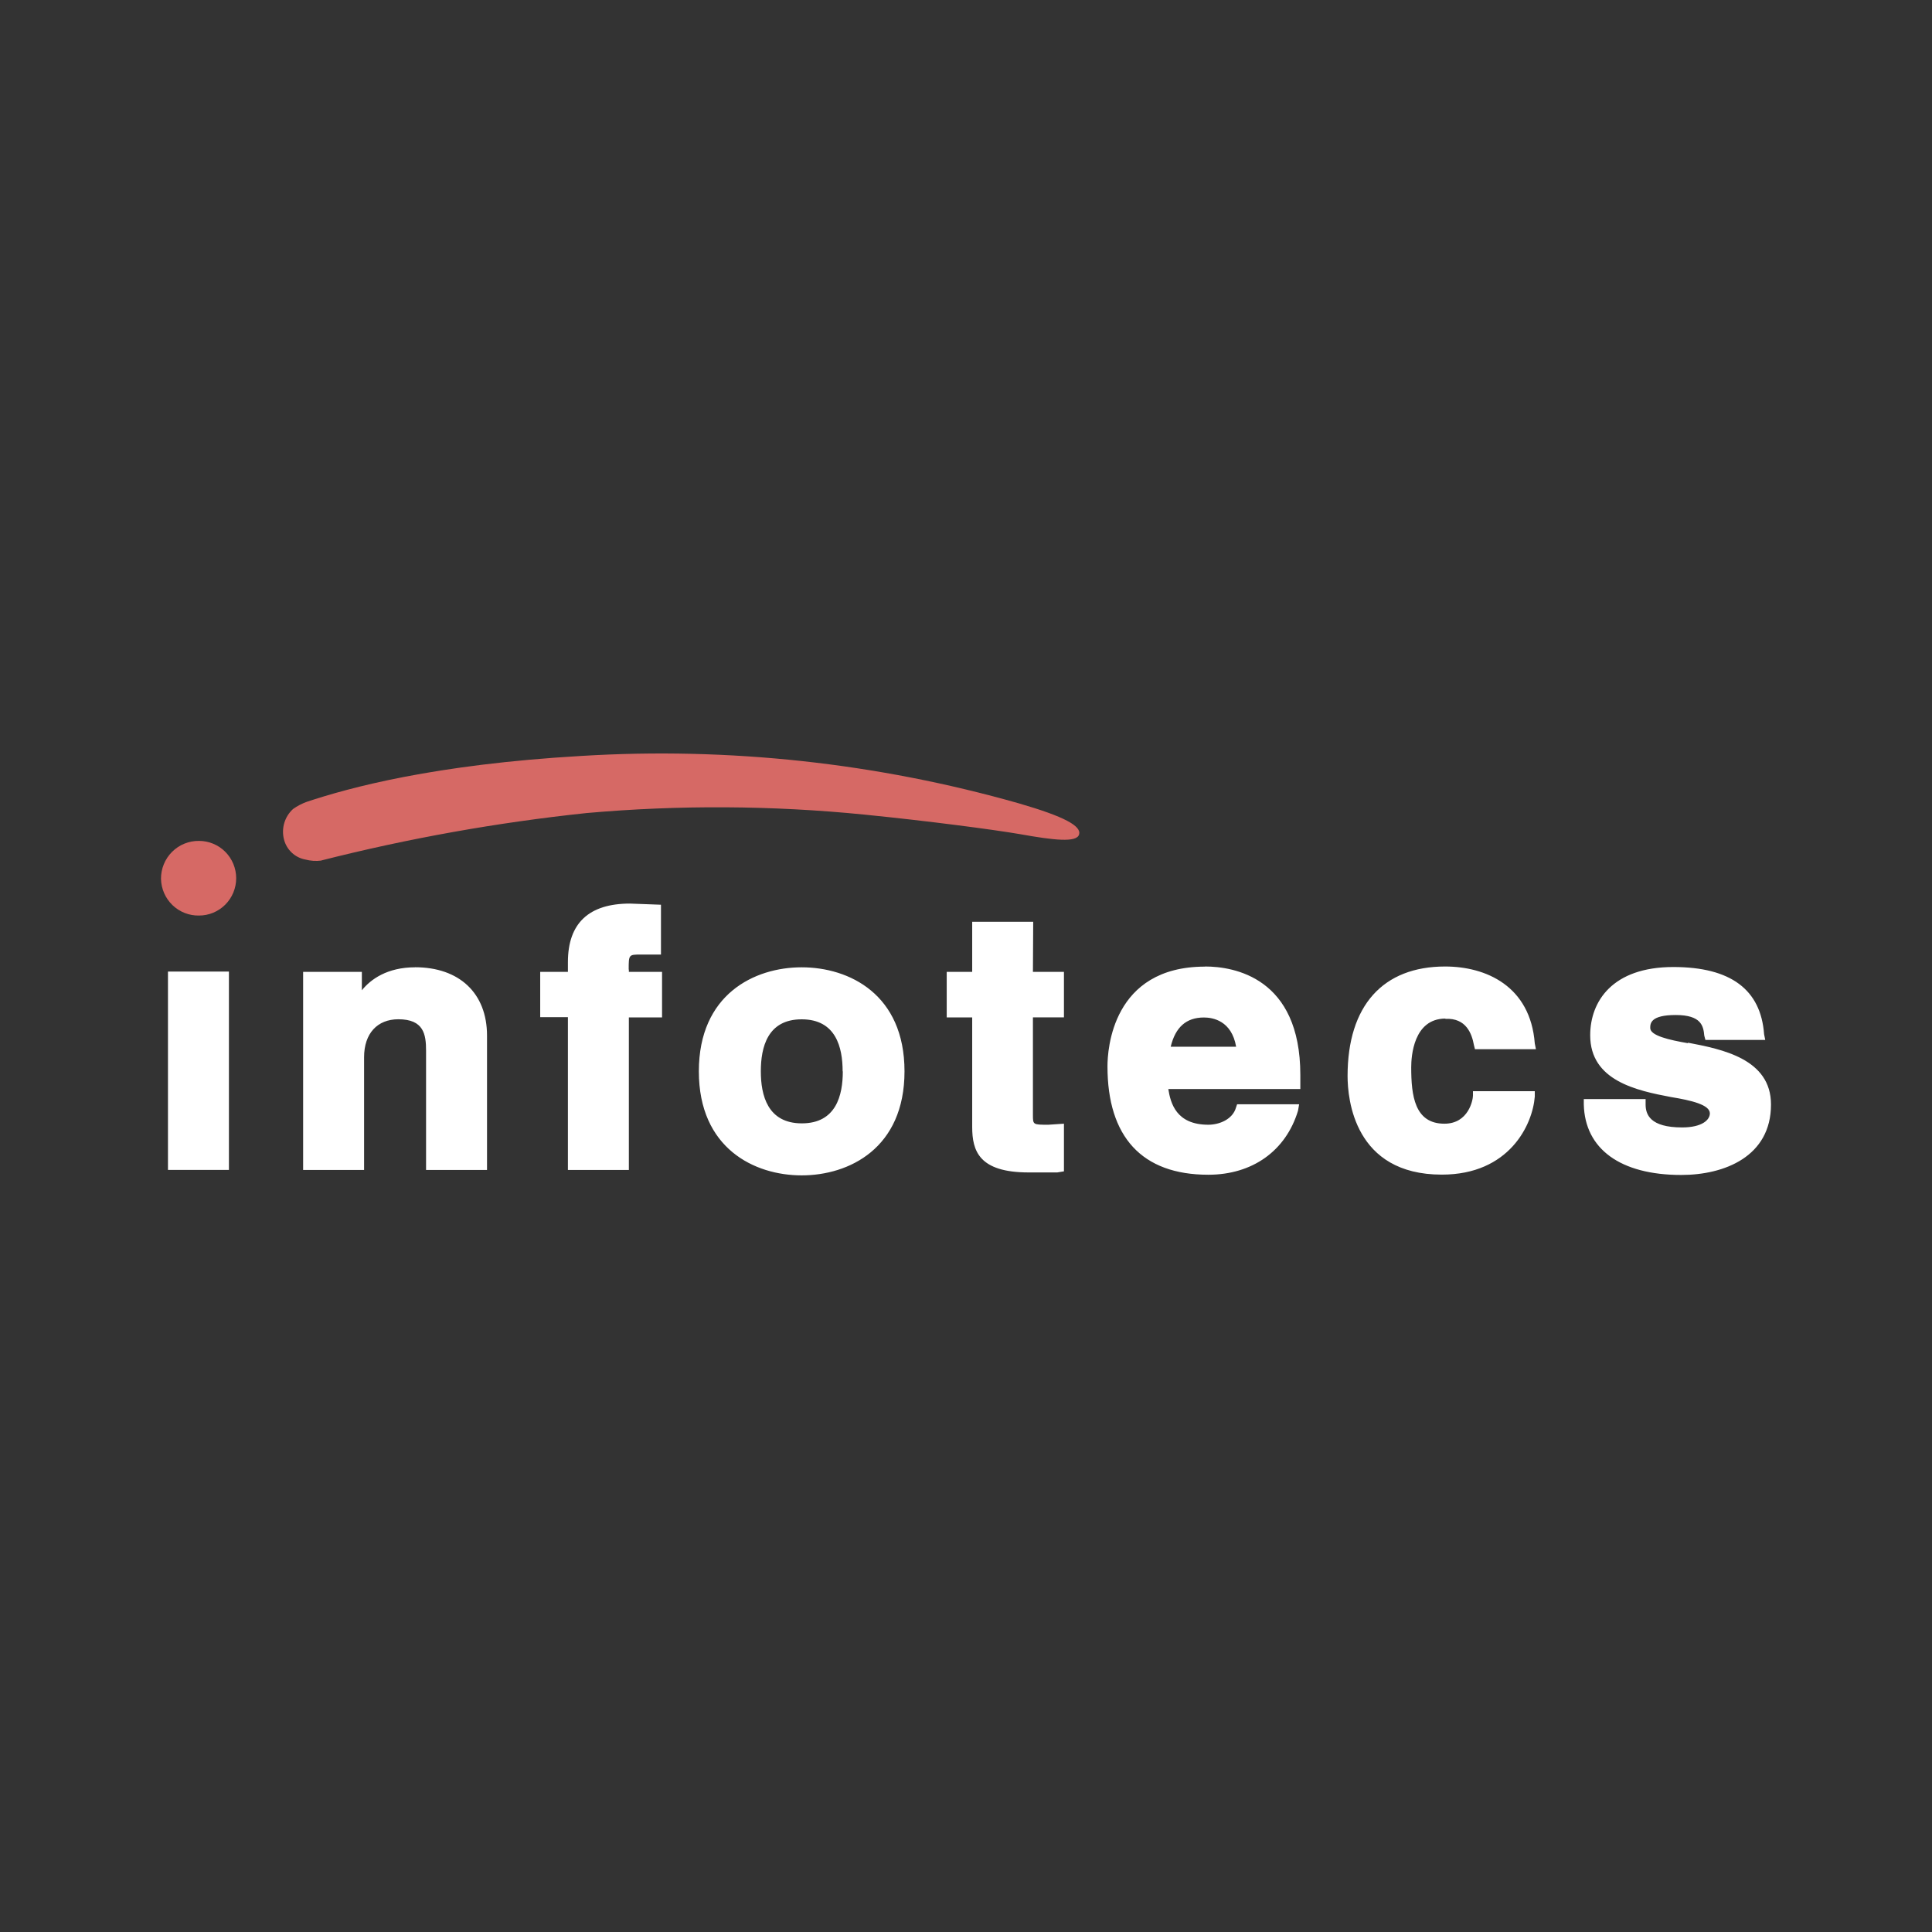 <?xml version="1.0" encoding="UTF-8"?> <svg xmlns="http://www.w3.org/2000/svg" width="300" height="300" viewBox="0 0 300 300" fill="none"><rect x="0" y="0" width="300" height="300" fill="#333333" stroke="none"/><g clip-path="url(#clip0_92_624)"><path d="M26.082 150.863V181.664H35.547V150.863H26.082ZM262.102 161.988C259.175 161.48 256.248 160.812 256.248 159.635C256.248 158.957 256.248 157.611 260.204 157.611C264.16 157.611 264.506 159.296 264.639 160.812L264.816 161.48H274.104L273.927 160.589C273.421 153.688 268.773 150.158 259.831 150.158C250.366 150.158 246.925 155.507 246.925 160.758C246.925 167.828 254.154 169.343 259.485 170.351C262.581 170.859 265.508 171.536 265.508 172.883C265.508 173.89 264.302 175.067 261.198 175.067C256.212 175.067 255.529 173.043 255.529 171.501V170.663H245.931V171.501C246.1 178.401 251.6 182.448 261.064 182.448C267.771 182.448 275 179.587 275 171.51C275 164.431 267.433 162.924 262.102 161.908V161.988ZM224.429 158.208C227.693 158.039 228.554 160.562 228.864 162.247L229.033 162.924H238.498L238.321 162.033C237.637 153.118 230.754 150.078 224.393 150.078C214.76 150.078 209.251 156.14 209.251 167.079C209.251 170.645 210.28 182.395 223.879 182.395C234.364 182.395 237.983 174.657 238.321 170.279V169.441H228.722V170.11C228.722 170.788 228.039 174.487 224.287 174.487C219.648 174.487 219.133 170.11 219.133 165.733C219.133 164.057 219.47 158.164 224.456 158.164L224.429 158.208ZM186.951 157.995C184.201 157.995 182.515 159.501 181.788 162.532H191.945C191.253 158.494 188.326 157.995 186.951 157.995ZM187.128 150.078C191.563 150.078 201.915 151.763 201.915 166.909V169.102H181.415C181.761 171.287 182.631 174.648 187.625 174.648C189.346 174.648 191.412 173.81 191.927 171.973L192.096 171.474H201.729L201.552 172.481C199.662 178.722 194.455 182.413 187.625 182.413C177.299 182.413 171.968 176.52 171.968 165.581C171.968 163.058 172.66 150.096 187.11 150.096L187.128 150.078ZM130.844 166.357C130.844 162.657 129.815 158.28 124.484 158.28C119.152 158.28 118.141 162.657 118.141 166.357C118.141 170.056 119.179 174.434 124.51 174.434C129.842 174.434 130.871 170.065 130.871 166.357H130.844ZM124.484 150.203C131.882 150.203 140.451 154.411 140.451 166.357C140.451 178.303 131.846 182.511 124.484 182.511C117.121 182.511 108.517 178.303 108.517 166.357C108.517 154.411 117.121 150.203 124.484 150.203ZM64.447 150.203C60.145 150.203 57.564 152.057 56.189 153.769V150.916H47.07V181.673H56.535V164.164C56.535 160.464 58.602 158.271 61.857 158.271C65.813 158.271 66.159 160.633 66.159 163.156V181.673H75.624V160.803C75.624 154.232 71.331 150.194 64.447 150.194V150.203ZM160.436 143.133H150.962V150.916H147.006V157.985H150.962V174.986C150.962 178.686 151.992 182.056 159.736 182.056H164.171L165.209 181.886V174.487L162.796 174.648C160.392 174.648 160.392 174.648 160.392 173.132V157.977H165.209V150.916H160.392L160.436 143.133ZM97.65 150.533V150.916H102.804V157.985H97.65V181.673H88.185V157.941H83.883V150.916H88.185V149.4C88.185 143.338 91.458 140.307 97.819 140.307L102.635 140.486V148.224H99.513C97.623 148.224 97.623 148.224 97.623 150.577" fill="white"></path><path d="M49.892 133.631C49.068 133.737 48.231 133.682 47.426 133.47C46.634 133.326 45.899 132.957 45.309 132.405C44.719 131.853 44.3 131.143 44.1 130.359C43.88 129.514 43.895 128.625 44.144 127.789C44.392 126.952 44.865 126.201 45.511 125.616C46.162 125.155 46.872 124.783 47.622 124.511C54.221 122.318 67.385 118.707 90.289 117.379C113.187 115.978 136.157 118.47 158.229 124.751C165.326 126.811 167.934 128.273 167.561 129.574C167.189 130.876 163.64 130.466 158.407 129.53C154.371 128.834 144.214 127.488 134.208 126.49C119.873 125.06 105.437 124.979 91.088 126.249C77.199 127.717 63.433 130.178 49.892 133.613" fill="#D66965"></path><path d="M25 136.477C25.035 138.018 25.677 139.482 26.784 140.548C27.892 141.615 29.375 142.196 30.908 142.165C31.665 142.165 32.415 142.015 33.115 141.724C33.814 141.432 34.45 141.006 34.985 140.468C35.521 139.93 35.945 139.291 36.235 138.588C36.525 137.885 36.674 137.131 36.674 136.37C36.674 135.609 36.525 134.856 36.235 134.153C35.945 133.45 35.521 132.811 34.985 132.273C34.45 131.735 33.814 131.308 33.115 131.017C32.415 130.725 31.665 130.575 30.908 130.575C30.132 130.563 29.361 130.708 28.642 131C27.922 131.292 27.267 131.725 26.717 132.275C26.166 132.825 25.731 133.48 25.436 134.202C25.141 134.923 24.993 135.697 25 136.477Z" fill="#D66965"></path></g><defs><clipPath id="clip0_92_624"><rect width="250" height="67" fill="white" transform="translate(25 117)"></rect></clipPath></defs></svg> 